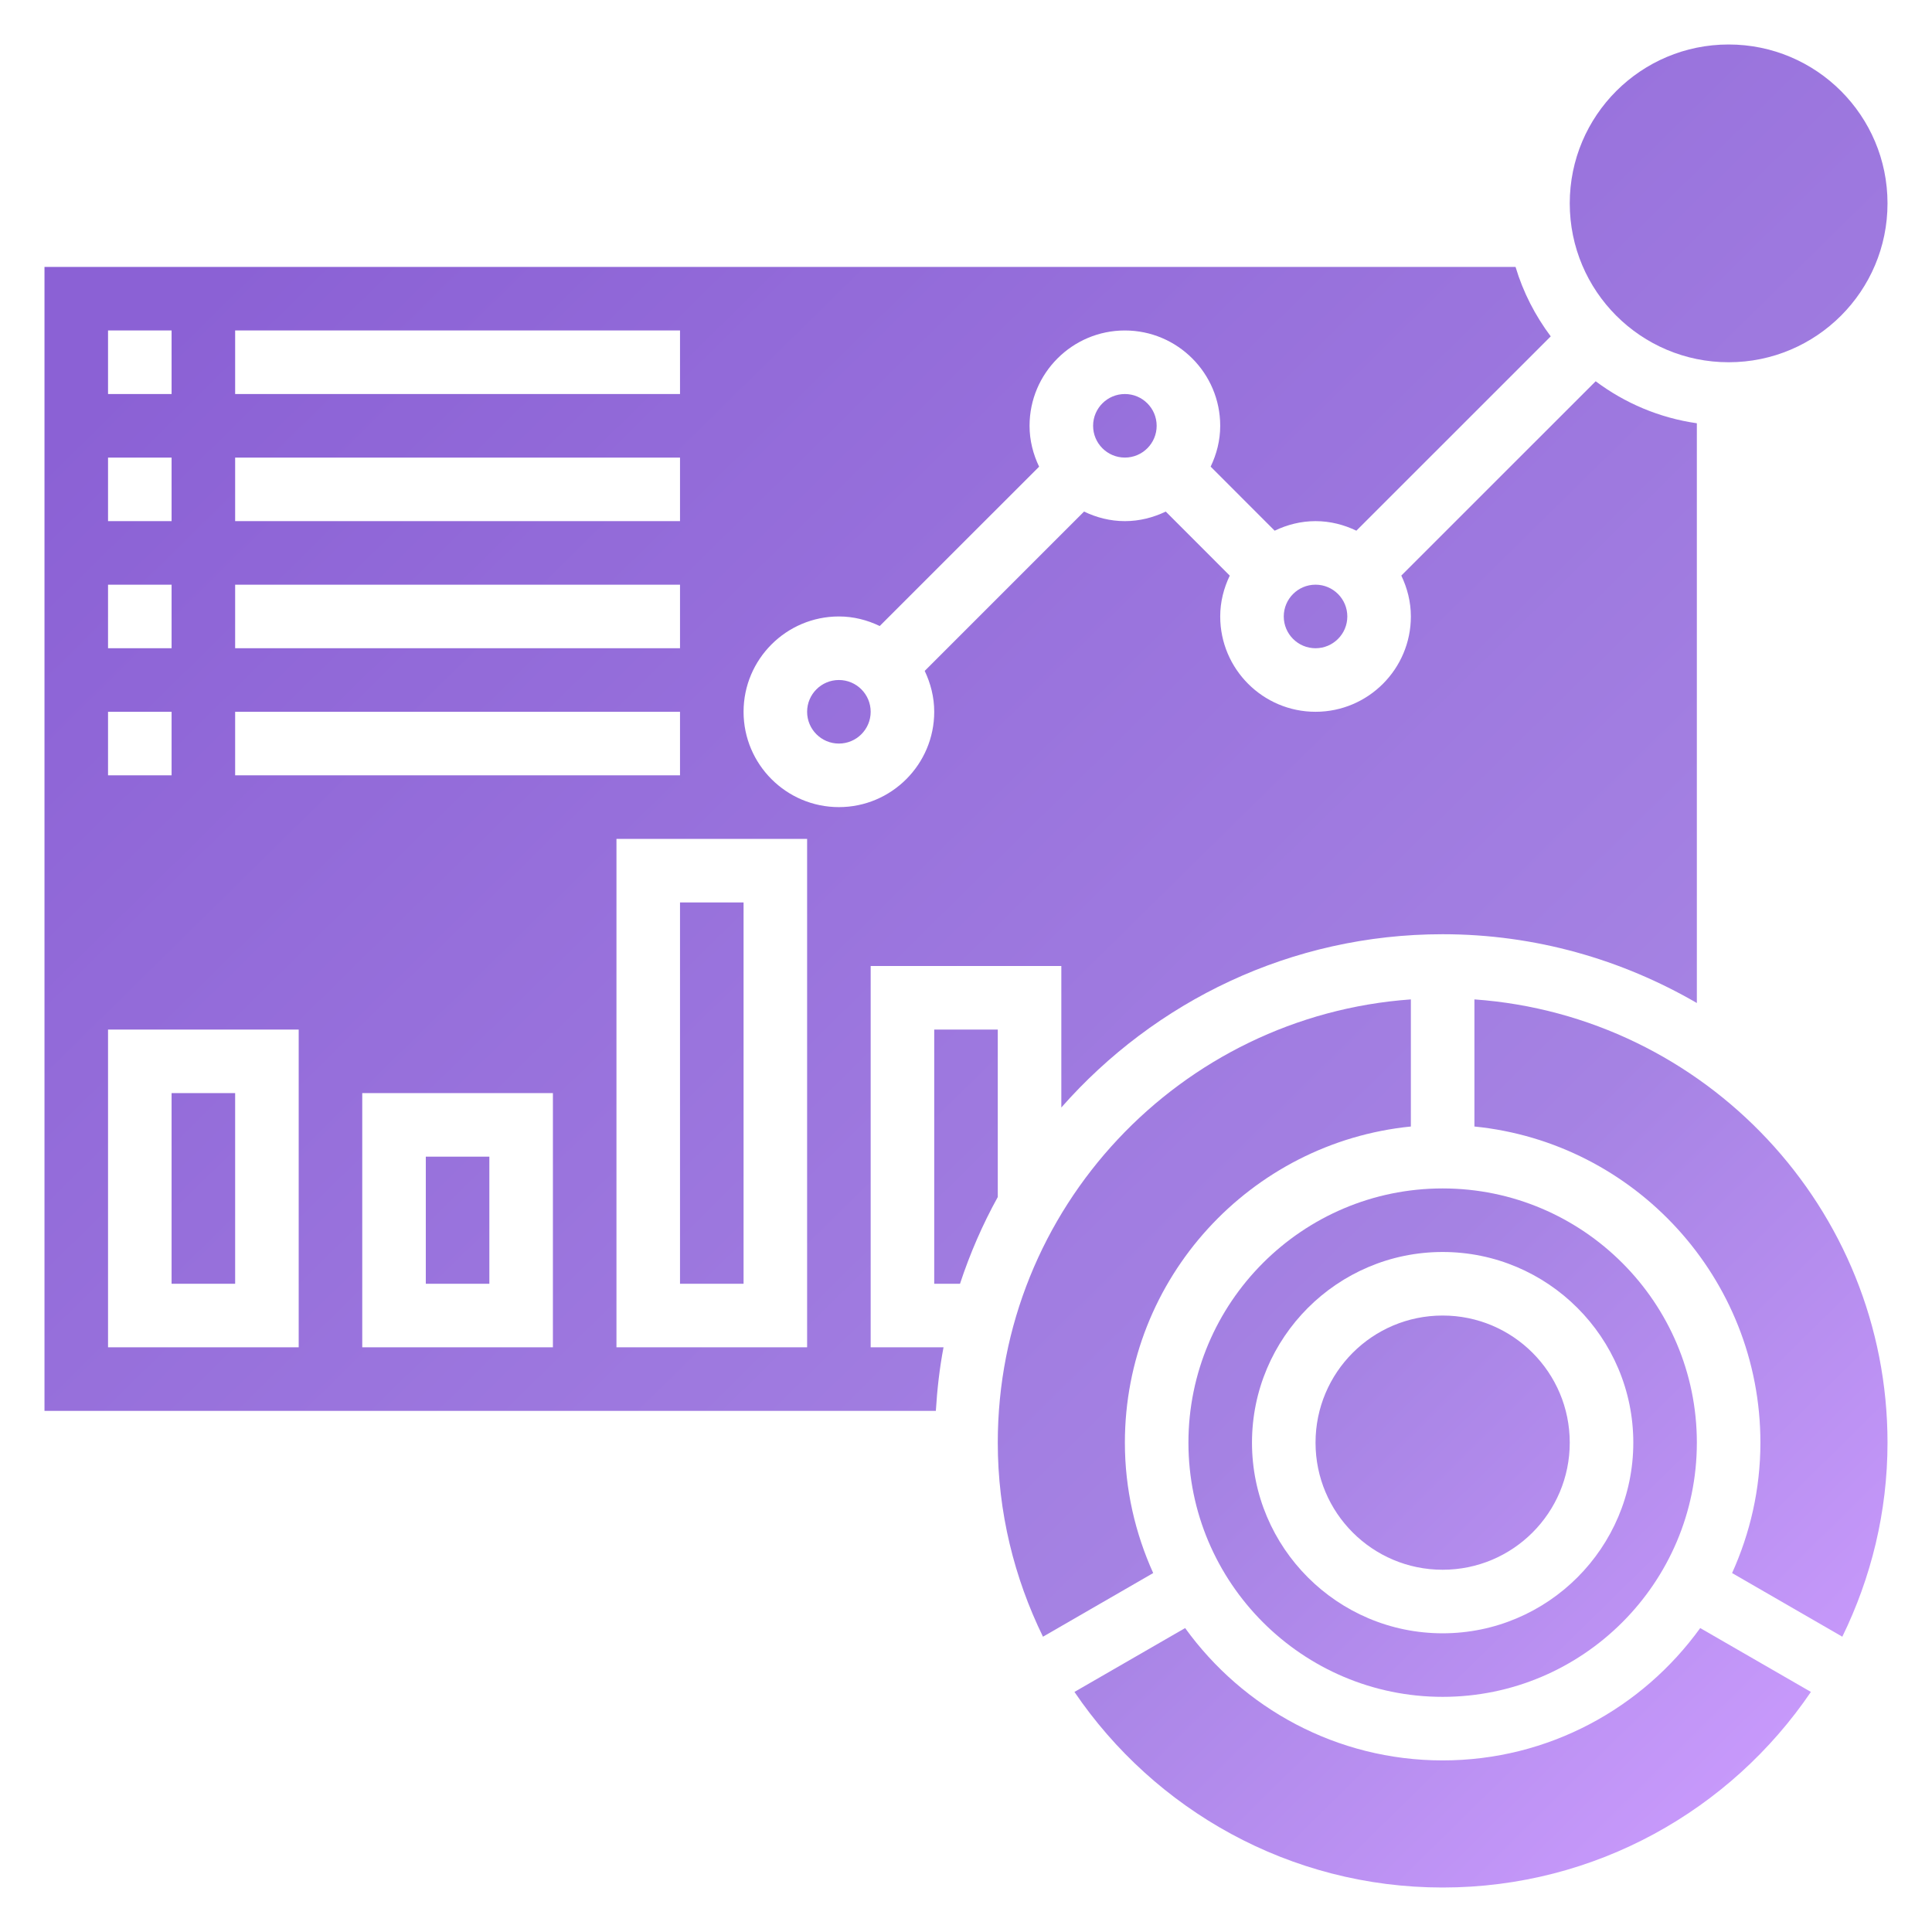 <svg width="38" height="38" viewBox="0 0 38 38" fill="none" xmlns="http://www.w3.org/2000/svg">
<path d="M34 7.125C35.726 7.125 37.125 5.726 37.125 4C37.125 2.274 35.726 0.875 34 0.875C32.274 0.875 30.875 2.274 30.875 4C30.875 5.726 32.274 7.125 34 7.125Z" fill="url(#paint0_linear_1_1568)"/>
<path d="M13.375 17.75H14.625V25.25H13.375V17.75Z" fill="url(#paint1_linear_1_1568)"/>
<path d="M17.125 19H20.875V21.783C22.709 19.699 25.387 18.375 28.375 18.375C30.198 18.375 31.902 18.873 33.375 19.728V8.325C32.636 8.219 31.957 7.928 31.385 7.499L27.562 11.321C27.679 11.566 27.75 11.836 27.75 12.125C27.75 13.159 26.909 14 25.875 14C24.841 14 24 13.159 24 12.125C24 11.836 24.071 11.566 24.188 11.322L22.929 10.062C22.684 10.179 22.414 10.25 22.125 10.25C21.836 10.25 21.566 10.179 21.322 10.062L18.188 13.196C18.304 13.441 18.375 13.711 18.375 14C18.375 15.034 17.534 15.875 16.5 15.875C15.466 15.875 14.625 15.034 14.625 14C14.625 12.966 15.466 12.125 16.5 12.125C16.789 12.125 17.059 12.196 17.303 12.313L20.438 9.179C20.321 8.934 20.25 8.664 20.25 8.375C20.25 7.341 21.091 6.5 22.125 6.5C23.159 6.5 24 7.341 24 8.375C24 8.664 23.929 8.934 23.812 9.178L25.071 10.438C25.316 10.321 25.586 10.25 25.875 10.25C26.164 10.25 26.434 10.321 26.678 10.438L30.501 6.616C30.196 6.209 29.958 5.749 29.809 5.25H0.875V27.75H18.407C18.433 27.326 18.48 26.908 18.558 26.5H17.125V19ZM4.625 6.5H13.375V7.75H4.625V6.5ZM4.625 9H13.375V10.25H4.625V9ZM4.625 11.5H13.375V12.75H4.625V11.5ZM4.625 14H13.375V15.25H4.625V14ZM2.125 6.5H3.375V7.75H2.125V6.5ZM2.125 9H3.375V10.25H2.125V9ZM2.125 11.5H3.375V12.75H2.125V11.5ZM2.125 14H3.375V15.25H2.125V14ZM5.875 26.5H2.125V20.25H5.875V26.5ZM10.875 26.5H7.125V21.5H10.875V26.5ZM15.875 26.5H12.125V16.5H15.875V26.5Z" fill="url(#paint2_linear_1_1568)"/>
<path d="M29 19.657V22.157C32.154 22.472 34.625 25.14 34.625 28.375C34.625 29.29 34.422 30.157 34.068 30.94L36.236 32.192C36.8 31.037 37.125 29.745 37.125 28.375C37.125 23.762 33.533 19.98 29 19.657Z" fill="url(#paint3_linear_1_1568)"/>
<path d="M3.375 21.5H4.625V25.25H3.375V21.5Z" fill="url(#paint4_linear_1_1568)"/>
<path d="M25.875 12.75C26.22 12.75 26.5 12.47 26.5 12.125C26.5 11.78 26.22 11.5 25.875 11.5C25.53 11.5 25.25 11.78 25.25 12.125C25.25 12.47 25.53 12.75 25.875 12.75Z" fill="url(#paint5_linear_1_1568)"/>
<path d="M8.375 22.75H9.625V25.25H8.375V22.75Z" fill="url(#paint6_linear_1_1568)"/>
<path d="M22.125 9C22.47 9 22.75 8.72 22.75 8.375C22.75 8.03 22.47 7.75 22.125 7.75C21.78 7.75 21.5 8.03 21.5 8.375C21.5 8.72 21.78 9 22.125 9Z" fill="url(#paint7_linear_1_1568)"/>
<path d="M19.625 20.25H18.375V25.25H18.882C19.078 24.656 19.326 24.084 19.625 23.544V20.25Z" fill="url(#paint8_linear_1_1568)"/>
<path d="M22.125 28.375C22.125 25.14 24.596 22.472 27.75 22.157V19.657C23.217 19.98 19.625 23.762 19.625 28.375C19.625 29.745 19.95 31.037 20.514 32.192L22.682 30.94C22.328 30.157 22.125 29.29 22.125 28.375Z" fill="url(#paint9_linear_1_1568)"/>
<path d="M23.375 28.375C23.375 31.132 25.618 33.375 28.375 33.375C31.132 33.375 33.375 31.132 33.375 28.375C33.375 25.618 31.132 23.375 28.375 23.375C25.618 23.375 23.375 25.618 23.375 28.375ZM28.375 24.625C30.443 24.625 32.125 26.307 32.125 28.375C32.125 30.443 30.443 32.125 28.375 32.125C26.307 32.125 24.625 30.443 24.625 28.375C24.625 26.307 26.307 24.625 28.375 24.625Z" fill="url(#paint10_linear_1_1568)"/>
<path d="M28.375 34.625C26.29 34.625 24.446 33.595 23.31 32.022L21.133 33.278C22.708 35.598 25.367 37.125 28.375 37.125C31.384 37.125 34.043 35.598 35.618 33.278L33.441 32.022C32.305 33.595 30.46 34.625 28.375 34.625Z" fill="url(#paint11_linear_1_1568)"/>
<path d="M16.5 14.625C16.845 14.625 17.125 14.345 17.125 14C17.125 13.655 16.845 13.375 16.5 13.375C16.155 13.375 15.875 13.655 15.875 14C15.875 14.345 16.155 14.625 16.5 14.625Z" fill="url(#paint12_linear_1_1568)"/>
<path d="M28.375 30.875C29.756 30.875 30.875 29.756 30.875 28.375C30.875 26.994 29.756 25.875 28.375 25.875C26.994 25.875 25.875 26.994 25.875 28.375C25.875 29.756 26.994 30.875 28.375 30.875Z" fill="url(#paint13_linear_1_1568)"/>
<defs>
<linearGradient id="paint0_linear_1_1568" x1="1" y1="7.5" x2="32.5" y2="39.5" gradientUnits="userSpaceOnUse">
<stop offset="0.019" stop-color="#8B61D5"/>
<stop offset="0.697" stop-color="#A582E3"/>
<stop offset="1" stop-color="#CD9DFF"/>
</linearGradient>
<linearGradient id="paint1_linear_1_1568" x1="1" y1="7.5" x2="32.5" y2="39.5" gradientUnits="userSpaceOnUse">
<stop offset="0.019" stop-color="#8B61D5"/>
<stop offset="0.697" stop-color="#A582E3"/>
<stop offset="1" stop-color="#CD9DFF"/>
</linearGradient>
<linearGradient id="paint2_linear_1_1568" x1="1" y1="7.5" x2="32.5" y2="39.5" gradientUnits="userSpaceOnUse">
<stop offset="0.019" stop-color="#8B61D5"/>
<stop offset="0.697" stop-color="#A582E3"/>
<stop offset="1" stop-color="#CD9DFF"/>
</linearGradient>
<linearGradient id="paint3_linear_1_1568" x1="1" y1="7.5" x2="32.5" y2="39.5" gradientUnits="userSpaceOnUse">
<stop offset="0.019" stop-color="#8B61D5"/>
<stop offset="0.697" stop-color="#A582E3"/>
<stop offset="1" stop-color="#CD9DFF"/>
</linearGradient>
<linearGradient id="paint4_linear_1_1568" x1="1" y1="7.5" x2="32.5" y2="39.5" gradientUnits="userSpaceOnUse">
<stop offset="0.019" stop-color="#8B61D5"/>
<stop offset="0.697" stop-color="#A582E3"/>
<stop offset="1" stop-color="#CD9DFF"/>
</linearGradient>
<linearGradient id="paint5_linear_1_1568" x1="1" y1="7.5" x2="32.5" y2="39.5" gradientUnits="userSpaceOnUse">
<stop offset="0.019" stop-color="#8B61D5"/>
<stop offset="0.697" stop-color="#A582E3"/>
<stop offset="1" stop-color="#CD9DFF"/>
</linearGradient>
<linearGradient id="paint6_linear_1_1568" x1="1" y1="7.5" x2="32.5" y2="39.5" gradientUnits="userSpaceOnUse">
<stop offset="0.019" stop-color="#8B61D5"/>
<stop offset="0.697" stop-color="#A582E3"/>
<stop offset="1" stop-color="#CD9DFF"/>
</linearGradient>
<linearGradient id="paint7_linear_1_1568" x1="1" y1="7.5" x2="32.5" y2="39.5" gradientUnits="userSpaceOnUse">
<stop offset="0.019" stop-color="#8B61D5"/>
<stop offset="0.697" stop-color="#A582E3"/>
<stop offset="1" stop-color="#CD9DFF"/>
</linearGradient>
<linearGradient id="paint8_linear_1_1568" x1="1" y1="7.5" x2="32.5" y2="39.5" gradientUnits="userSpaceOnUse">
<stop offset="0.019" stop-color="#8B61D5"/>
<stop offset="0.697" stop-color="#A582E3"/>
<stop offset="1" stop-color="#CD9DFF"/>
</linearGradient>
<linearGradient id="paint9_linear_1_1568" x1="1" y1="7.5" x2="32.5" y2="39.5" gradientUnits="userSpaceOnUse">
<stop offset="0.019" stop-color="#8B61D5"/>
<stop offset="0.697" stop-color="#A582E3"/>
<stop offset="1" stop-color="#CD9DFF"/>
</linearGradient>
<linearGradient id="paint10_linear_1_1568" x1="1" y1="7.5" x2="32.5" y2="39.5" gradientUnits="userSpaceOnUse">
<stop offset="0.019" stop-color="#8B61D5"/>
<stop offset="0.697" stop-color="#A582E3"/>
<stop offset="1" stop-color="#CD9DFF"/>
</linearGradient>
<linearGradient id="paint11_linear_1_1568" x1="1" y1="7.5" x2="32.5" y2="39.5" gradientUnits="userSpaceOnUse">
<stop offset="0.019" stop-color="#8B61D5"/>
<stop offset="0.697" stop-color="#A582E3"/>
<stop offset="1" stop-color="#CD9DFF"/>
</linearGradient>
<linearGradient id="paint12_linear_1_1568" x1="1" y1="7.5" x2="32.5" y2="39.5" gradientUnits="userSpaceOnUse">
<stop offset="0.019" stop-color="#8B61D5"/>
<stop offset="0.697" stop-color="#A582E3"/>
<stop offset="1" stop-color="#CD9DFF"/>
</linearGradient>
<linearGradient id="paint13_linear_1_1568" x1="1" y1="7.5" x2="32.5" y2="39.5" gradientUnits="userSpaceOnUse">
<stop offset="0.019" stop-color="#8B61D5"/>
<stop offset="0.697" stop-color="#A582E3"/>
<stop offset="1" stop-color="#CD9DFF"/>
</linearGradient>
</defs>
</svg>
